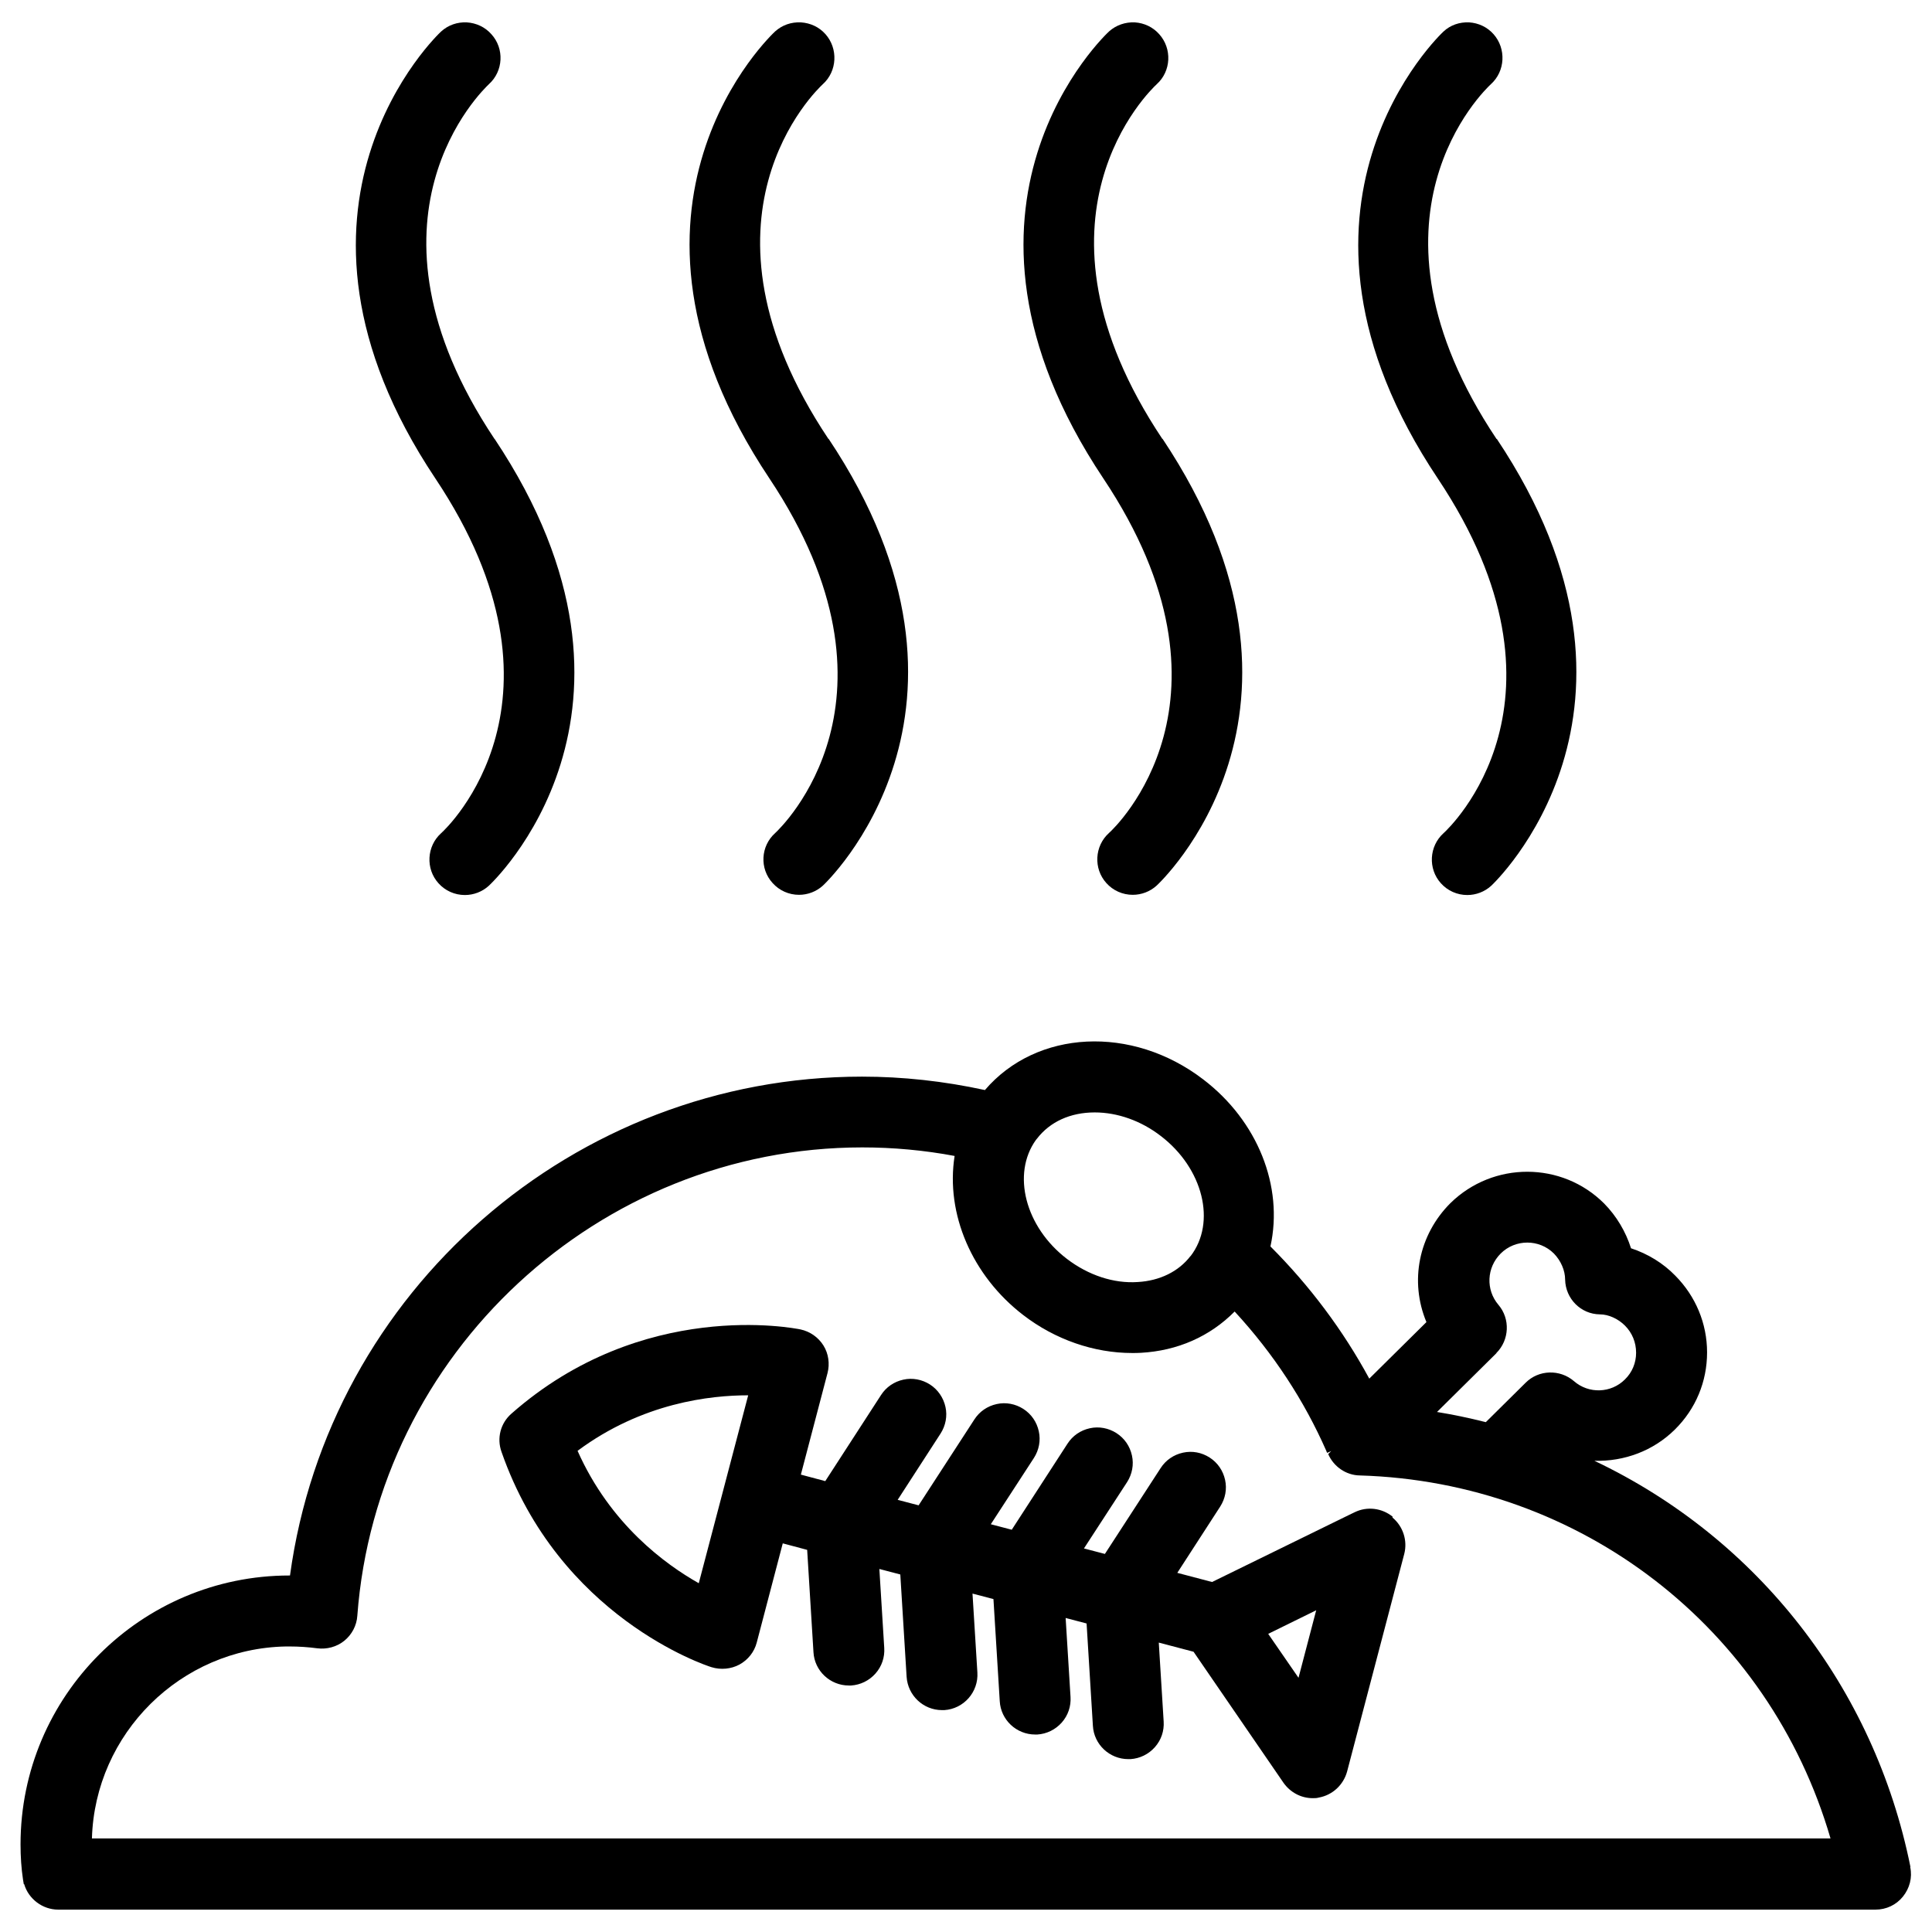 <?xml version="1.0" encoding="UTF-8"?>
<svg id="stain" xmlns="http://www.w3.org/2000/svg" viewBox="0 0 95 95">
  <path d="M93.94,91.8c-1.78-8.83-7.52-16.16-15.54-19.97,1.47.04,2.9-.49,3.96-1.54,1.02-1.01,1.58-2.35,1.58-3.79,0-1.42-.56-2.76-1.56-3.77-.6-.62-1.36-1.08-2.18-1.35-.26-.82-.71-1.58-1.32-2.2-2.08-2.08-5.46-2.08-7.56-.02-1.56,1.56-2.02,3.84-1.18,5.85l-2.81,2.78c-1.29-2.38-2.93-4.57-4.86-6.5.65-2.96-.63-6.17-3.3-8.21-3.51-2.69-8.2-2.45-10.74.52-2.02-.44-4.05-.66-6.04-.66-14.16,0-26.22,10.53-28.13,24.53h-.03c-7.29,0-13.22,5.93-13.22,13.22,0,.62.04,1.18.12,1.72l.04.24h.02c.21.72.9,1.25,1.67,1.25h89.36c.53,0,1.02-.23,1.35-.64.33-.41.47-.93.36-1.45ZM73.58,66.53c.64-.64.69-1.68.1-2.37-.63-.74-.58-1.83.11-2.52.72-.72,1.9-.72,2.62,0,.34.35.55.83.55,1.28.02.94.77,1.7,1.71,1.71.43,0,.9.22,1.23.55.36.36.55.83.55,1.34,0,.49-.19.96-.55,1.31-.68.68-1.78.72-2.51.08-.69-.59-1.73-.56-2.37.08l-1.96,1.94c-.87-.22-1.66-.38-2.4-.5l2.92-2.89ZM58.54,61.76c-.58.76-1.51,1.22-2.6,1.28-1.17.08-2.42-.33-3.48-1.14-2.05-1.57-2.72-4.18-1.52-5.85l.05-.06c.64-.83,1.64-1.29,2.84-1.29,1.12,0,2.28.41,3.25,1.16,2.08,1.59,2.74,4.25,1.46,5.91ZM65.46,71.35l-.15.15c.27.62.88,1.04,1.55,1.05,10.86.32,20.13,7.48,23.15,17.85H4.52c.15-5.16,4.36-9.34,9.53-9.44h.2c.44,0,.9.03,1.35.09.47.06.96-.07,1.33-.37.37-.3.61-.75.64-1.23.96-12.91,11.87-23.03,24.83-23.03,1.52,0,3.05.14,4.54.42-.45,2.85.86,5.89,3.37,7.82,1.57,1.21,3.48,1.87,5.36,1.87.14,0,.29,0,.43-.01,1.8-.1,3.39-.8,4.61-2.03,1.91,2.07,3.42,4.38,4.51,6.86,0,.02.02.05.04.09l.18-.08h0Z"/>
  <path d="M24.32,21.59c-7.24-10.85-.56-17.18-.28-17.45.71-.64.77-1.75.12-2.46-.31-.35-.74-.55-1.21-.58-.46-.02-.91.13-1.26.45-.09.08-9.2,8.62-.28,21.98,7.24,10.85.58,17.18.28,17.44-.71.64-.77,1.75-.13,2.46.33.37.8.58,1.3.58.43,0,.85-.16,1.17-.45.09-.08,9.24-8.56.29-21.98Z"/>
  <path d="M40.74,21.59c-7.25-10.86-.57-17.18-.28-17.45.71-.64.76-1.75.13-2.46-.31-.35-.74-.55-1.21-.58-.48-.02-.91.13-1.26.44-.09.08-9.24,8.56-.29,21.98,7.22,10.83.59,17.16.29,17.44-.72.64-.78,1.75-.13,2.46.33.37.8.58,1.3.58.43,0,.85-.16,1.17-.45.09-.08,9.2-8.62.28-21.98Z"/>
  <path d="M57.16,21.59c-7.25-10.86-.57-17.18-.28-17.45.71-.64.76-1.75.12-2.46-.31-.35-.74-.55-1.2-.58-.46-.02-.91.13-1.26.44-.09.08-9.24,8.56-.29,21.98,7.24,10.85.58,17.18.28,17.44-.71.64-.77,1.75-.13,2.46.33.37.8.58,1.3.58.43,0,.85-.16,1.17-.45.09-.08,9.24-8.56.29-21.98Z"/>
  <path d="M73.59,21.59c-7.25-10.86-.57-17.18-.28-17.45.71-.64.76-1.75.13-2.46-.31-.35-.74-.55-1.2-.58-.47-.02-.92.13-1.26.45-.09.08-9.2,8.62-.28,21.98,7.26,10.88.57,17.18.28,17.44-.71.64-.77,1.75-.13,2.46.33.37.8.58,1.3.58.43,0,.85-.16,1.17-.45.09-.08,9.2-8.62.28-21.98Z"/>
  <path d="M68.48,74.58c-.53-.43-1.26-.52-1.87-.22l-.25.12h0s-6.76,3.31-6.76,3.31l-1.71-.45,2.11-3.26c.25-.39.34-.86.24-1.31-.1-.46-.37-.85-.76-1.1-.39-.25-.85-.34-1.31-.24-.46.1-.85.37-1.1.76l-2.74,4.22-1.03-.27,2.12-3.26c.25-.39.34-.86.24-1.31-.1-.46-.37-.85-.76-1.1-.39-.25-.86-.34-1.31-.24-.46.1-.85.37-1.1.76l-2.74,4.23-1.03-.27,2.12-3.26c.25-.39.34-.86.24-1.31-.1-.46-.37-.85-.76-1.1-.39-.25-.86-.34-1.31-.24-.46.1-.85.37-1.1.76l-2.74,4.22-1.03-.27,2.11-3.26c.25-.39.34-.86.24-1.31s-.37-.85-.76-1.1c-.39-.25-.86-.34-1.31-.24-.46.1-.85.37-1.1.76l-2.74,4.23-1.2-.32,1.31-4.99c.12-.46.05-.96-.2-1.36-.25-.4-.66-.69-1.13-.79-.31-.06-7.76-1.54-14.21,4.14-.54.47-.73,1.21-.49,1.88,2.83,8.12,10.03,10.5,10.33,10.59.46.14.96.09,1.37-.13.42-.23.73-.62.85-1.08l1.28-4.88,1.2.32.31,5.03c.05.92.82,1.64,1.74,1.64.04,0,.08,0,.11,0,.46-.03.89-.24,1.2-.59.31-.35.46-.8.43-1.26l-.24-3.88,1.03.27.31,5.03c.06.92.82,1.64,1.74,1.64.04,0,.08,0,.11,0,.96-.06,1.69-.89,1.63-1.85l-.24-3.88,1.03.27.31,5.02c.05.92.82,1.64,1.74,1.64.04,0,.08,0,.11,0,.46-.03.89-.24,1.2-.59.31-.35.46-.8.43-1.26l-.24-3.88,1.03.27.31,5.03c.05.92.82,1.64,1.74,1.64.04,0,.08,0,.11,0,.46-.03.89-.24,1.2-.59.31-.35.46-.8.43-1.26l-.24-3.88,1.71.45,4.42,6.44c.33.47.86.76,1.44.76.1,0,.2,0,.3-.03.67-.12,1.21-.62,1.39-1.28l2.81-10.7c.17-.66-.06-1.36-.58-1.79ZM64.72,79.18l-.87,3.32-1.49-2.16,2.36-1.16ZM36.79,68.61l-2.43,9.24c-1.63-.92-4.35-2.89-5.96-6.51,3.19-2.37,6.54-2.73,8.39-2.73Z"/>
</svg>